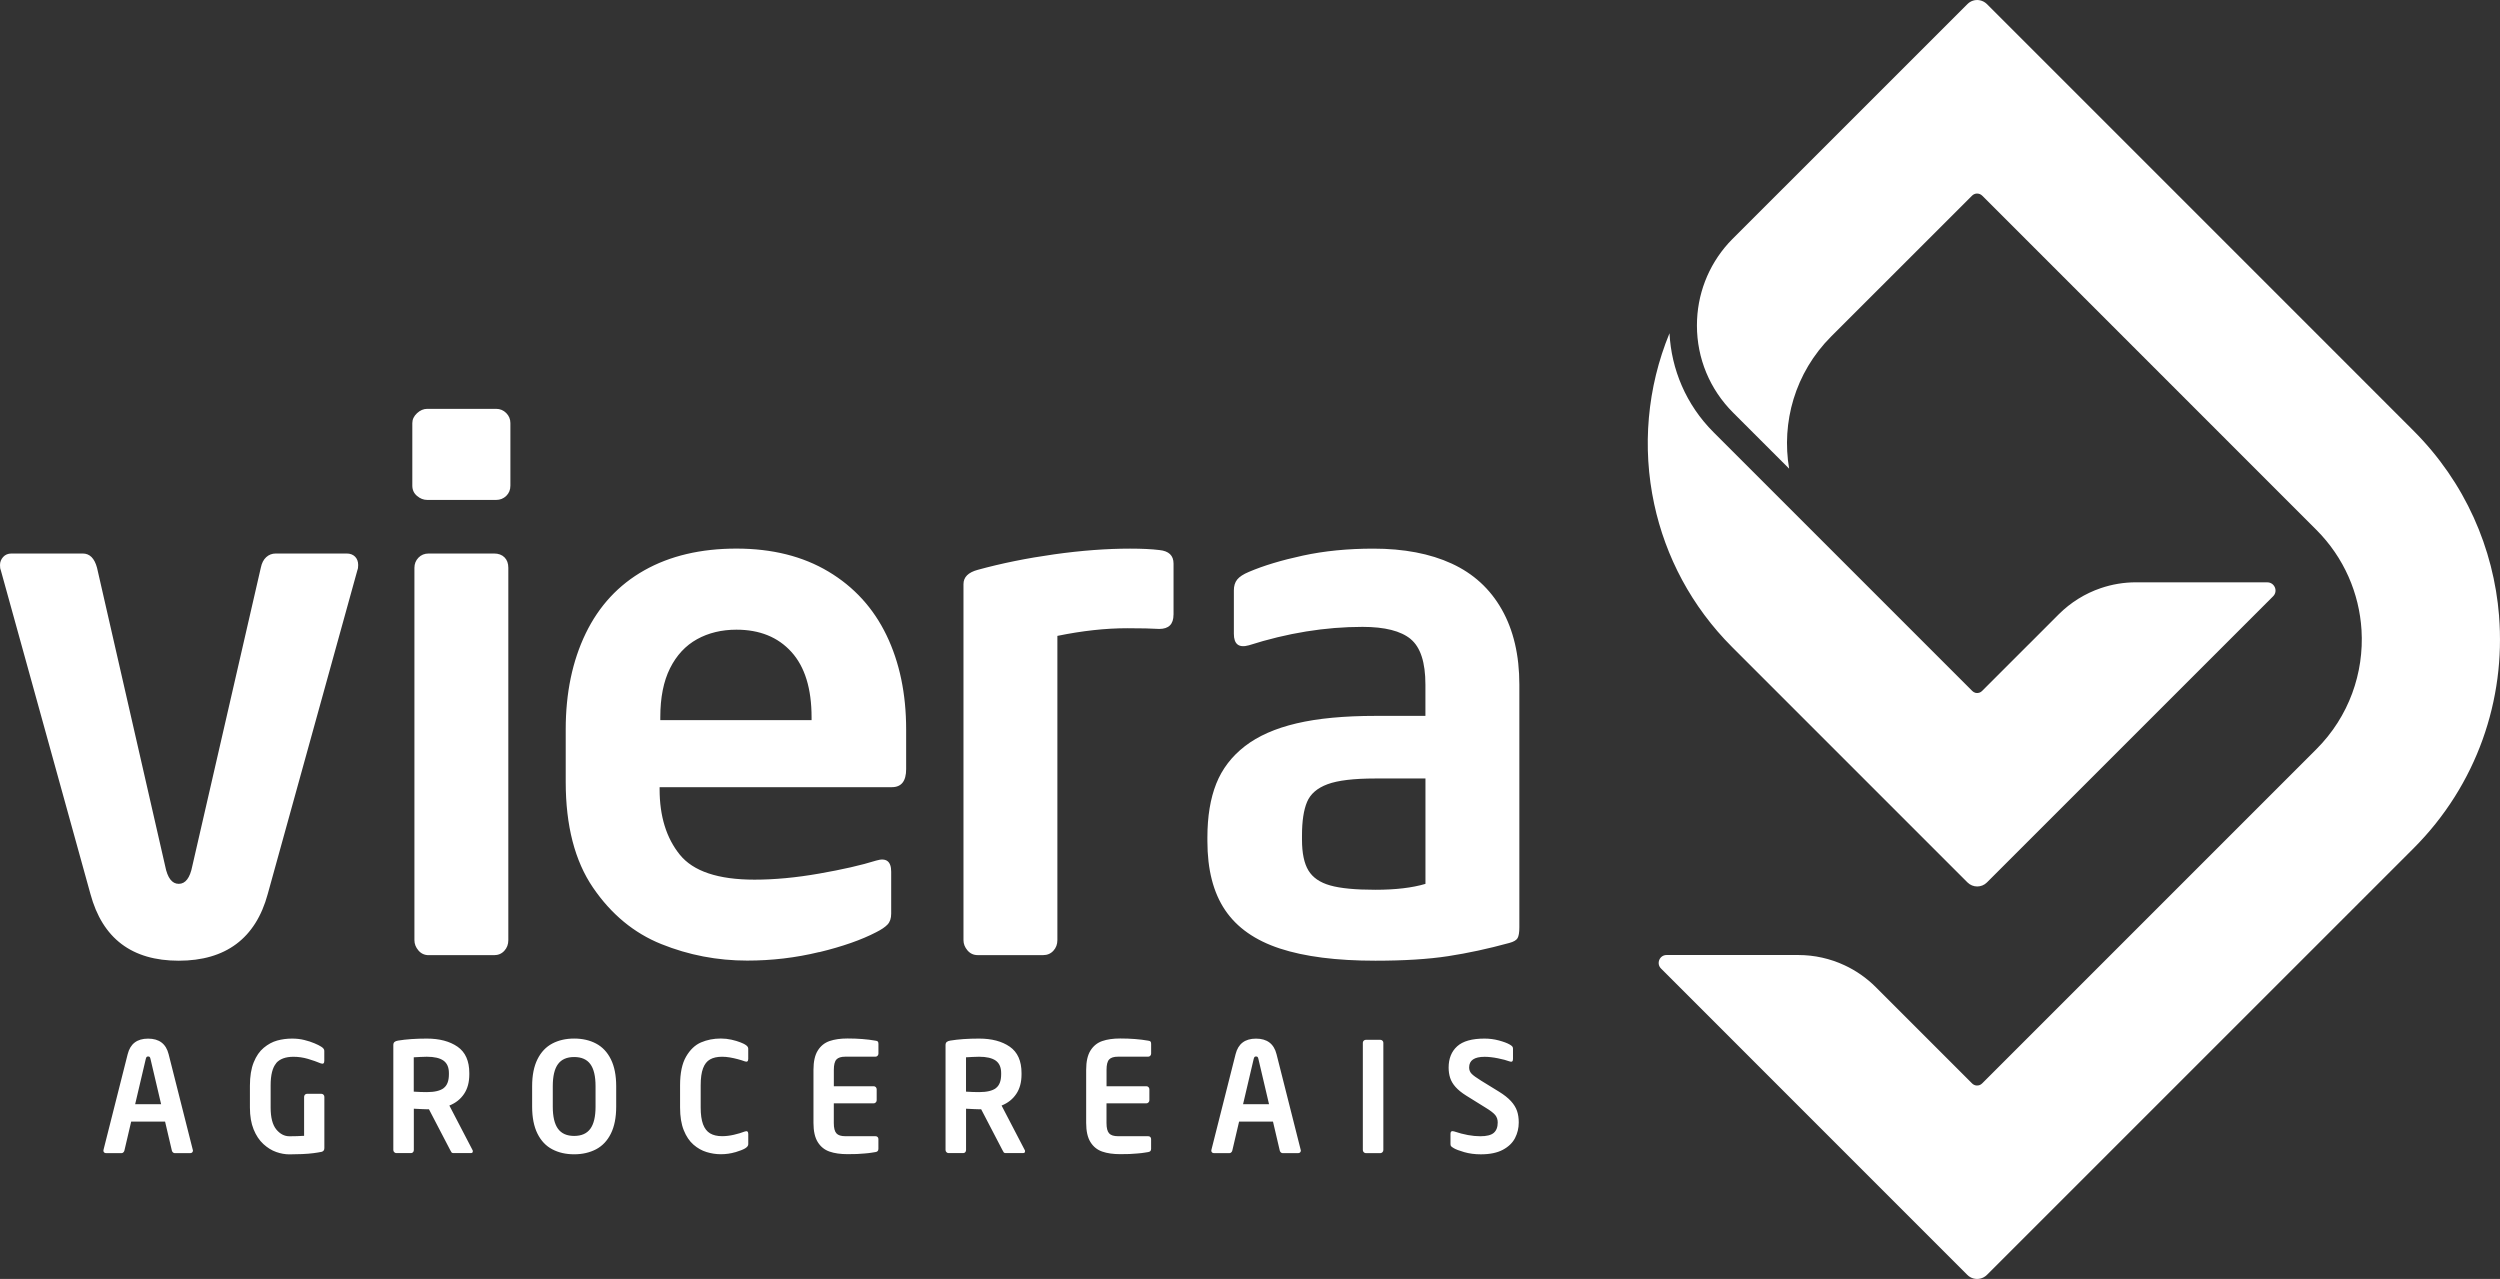 <?xml version="1.0" encoding="UTF-8"?> <svg id="Layer_1" data-name="Layer 1" xmlns="http://www.w3.org/2000/svg" viewBox="0 0 711.95 364.22"><rect x="0" y="0" width="711.95" height="364.22" fill="#333333" stroke="none"/> <defs> <style> .cls-1 { fill: #fff; stroke-width: 0px; } </style> </defs> <path class="cls-1" d="M711.68,175.42c1.89,23.71-6.24,48.06-24.37,66.19l-121.47,121.45c-.55.55-1.22.9-1.92,1.06-1.28.29-2.68-.06-3.67-1.06l-87.23-87.25c-.71-.71-.81-1.66-.49-2.45.32-.78,1.07-1.39,2.07-1.39h37.52c4.59,0,9.08,1.01,13.17,2.92,3.27,1.52,6.29,3.62,8.89,6.22l27.43,27.43c.35.35.8.55,1.25.59.58.05,1.17-.14,1.61-.59l95.17-95.17c9.33-9.32,13.61-21.77,12.87-33.96-.64-10.39-4.93-20.59-12.87-28.53l-37.25-37.26-57.9-57.9c-.42-.42-.99-.62-1.54-.6-.49.02-.97.22-1.35.6l-40.11,40.09c-5.17,5.17-8.74,11.32-10.73,17.85-1.95,6.43-2.37,13.22-1.25,19.81l-15.97-15.97c-6.63-6.63-10.29-15.44-10.29-24.81,0-8.74,3.18-17,8.99-23.45.34-.35.67-.72,1.02-1.07L560.31,1.14c.89-.89,2.11-1.26,3.27-1.1.81.11,1.6.48,2.23,1.1l97.16,97.16h0s24.35,24.36,24.35,24.36c14.72,14.72,22.84,33.53,24.37,52.77ZM54.93,327.54s-.02-.06-.03-.1l-6.88-27.23c-.74-2.95-2.68-4.43-5.84-4.43s-5.08,1.48-5.82,4.43l-6.88,27.23c0,.06,0,.1-.01.13,0,.03-.02.06-.03.08,0,.22.07.41.21.54.14.13.33.2.54.2h4.44c.18,0,.35-.07.5-.22.16-.15.26-.32.3-.52l1.93-8.25h9.65l1.93,8.25c.04.2.14.37.3.52.16.15.32.22.5.22h4.45c.22,0,.4-.07.54-.2.14-.13.22-.31.22-.54,0-.04,0-.08-.01-.11ZM38.49,314.45l3.03-12.91c.07-.27.15-.45.24-.54.09-.09.23-.14.42-.14.2,0,.35.05.44.14.09.09.17.27.23.54l3.03,12.91h-7.39ZM78.62,302.78c1.05-1.22,2.7-1.83,4.96-1.83,1.39,0,2.77.2,4.13.6,1.36.41,2.56.82,3.59,1.26.7.27,1.05.05,1.05-.66v-2.91c0-.43-.31-.82-.92-1.19-.41-.27-1.04-.59-1.88-.94-.85-.36-1.81-.68-2.89-.94-1.08-.27-2.24-.4-3.48-.4-1.5,0-2.92.19-4.26.56-1.34.37-2.6,1.06-3.8,2.05-1.2.99-2.15,2.37-2.87,4.15-.72,1.78-1.08,3.98-1.08,6.63v6.26c0,2.4.35,4.47,1.05,6.2.7,1.73,1.63,3.13,2.79,4.19,1.16,1.06,2.38,1.81,3.66,2.26,1.28.45,2.53.67,3.76.67,1.07,0,2.25-.03,3.55-.08,1.3-.06,2.39-.14,3.26-.26.87-.11,1.65-.24,2.35-.38.52-.14.78-.49.78-1.06v-14.59c0-.24-.08-.45-.25-.62s-.36-.25-.57-.25h-4.16c-.22,0-.41.09-.56.27-.16.17-.23.38-.23.6v11.09c-1.31.08-2.7.13-4.16.13s-2.7-.66-3.77-1.96c-1.06-1.31-1.6-3.38-1.6-6.2v-6.34c0-2.97.53-5.06,1.58-6.29ZM134.57,327.52l-6.6-12.68c1.79-.72,3.18-1.82,4.18-3.31,1-1.48,1.5-3.33,1.5-5.56v-.38c0-3.46-1.12-5.96-3.35-7.51-2.23-1.54-5.14-2.31-8.73-2.31-3.18,0-5.92.19-8.21.57-.45.07-.79.2-1.01.39-.23.19-.34.49-.34.9v29.88c0,.24.09.45.27.62.18.17.37.25.57.25h4.2c.22,0,.41-.08.56-.24.16-.16.24-.37.24-.63v-11.77c.3.01.57.03.8.04.23.01.72.04,1.47.07.75.03,1.24.05,1.45.05h.59l6.04,11.6c.15.31.28.53.38.67.1.13.26.2.46.2h5.1c.34,0,.51-.17.51-.53,0-.14-.03-.25-.08-.34ZM126.35,309.88c-1,.75-2.59,1.13-4.79,1.13-1.13,0-2.38-.04-3.73-.13v-9.78c.29-.03.9-.06,1.84-.1.94-.04,1.57-.06,1.88-.06,2.13,0,3.71.37,4.74,1.1,1.03.74,1.55,1.92,1.55,3.54v.38c0,1.85-.5,3.16-1.5,3.91ZM175.48,309.32c0-3.08-.51-5.64-1.52-7.67-1.01-2.03-2.42-3.52-4.22-4.47-1.8-.95-3.88-1.42-6.23-1.42s-4.42.47-6.23,1.42c-1.8.95-3.21,2.44-4.22,4.47-1.01,2.03-1.52,4.58-1.52,7.67v5.85c0,3.08.51,5.64,1.52,7.67,1.01,2.03,2.42,3.52,4.22,4.46,1.8.95,3.88,1.42,6.23,1.42s4.42-.48,6.23-1.42c1.8-.95,3.21-2.43,4.22-4.46,1.01-2.03,1.52-4.59,1.52-7.67v-5.85ZM168.11,321.46c-.99,1.35-2.52,2.03-4.6,2.03s-3.61-.68-4.6-2.03c-.99-1.35-1.49-3.45-1.49-6.29v-5.85c0-2.86.5-4.95,1.49-6.29.99-1.34,2.52-2.01,4.6-2.01s3.61.67,4.6,2.01c.99,1.34,1.49,3.43,1.49,6.29v5.85c0,2.84-.5,4.94-1.49,6.29ZM209.38,328.14c1.28-.39,2.21-.75,2.79-1.09.61-.37.92-.76.92-1.19v-2.95c0-.71-.35-.92-1.05-.66-.87.34-1.89.64-3.05.91-1.16.27-2.28.4-3.36.4-1.38,0-2.52-.27-3.41-.8-.89-.53-1.56-1.39-2.01-2.59-.44-1.19-.67-2.77-.67-4.74v-6.38c0-2.02.22-3.63.67-4.81.44-1.19,1.11-2.04,2-2.54.89-.51,2.03-.76,3.42-.76.7,0,1.43.06,2.19.19.76.13,1.54.3,2.32.51.79.21,1.42.41,1.89.59.7.27,1.05.05,1.05-.66v-2.95c0-.43-.31-.81-.92-1.17-.18-.13-.62-.33-1.33-.62-.71-.28-1.55-.53-2.53-.75-.98-.22-1.99-.33-3.04-.33-2.03,0-3.91.37-5.61,1.1-1.71.73-3.13,2.09-4.27,4.05-1.14,1.96-1.71,4.68-1.71,8.14v6.38c0,2.56.35,4.71,1.05,6.45.7,1.74,1.62,3.11,2.76,4.1,1.15,1,2.39,1.7,3.73,2.11,1.34.41,2.69.62,4.06.62,1.46,0,2.83-.2,4.12-.58ZM250.16,324.44c0-.27-.08-.48-.23-.64-.15-.16-.36-.23-.62-.23h-8.56c-1.22,0-2.07-.27-2.56-.82-.49-.55-.74-1.52-.74-2.92v-5.62h11.37c.21,0,.4-.08.57-.25.18-.17.27-.37.27-.62v-3.12c0-.24-.08-.45-.24-.62-.16-.17-.36-.26-.59-.26h-11.37v-4.69c0-1.41.24-2.39.74-2.93.49-.54,1.34-.8,2.56-.8h8.56c.23,0,.43-.08.59-.25.16-.17.25-.38.25-.62v-2.78c0-.31-.06-.53-.17-.66s-.34-.21-.67-.25c-2.33-.41-4.99-.62-7.97-.62-1.99,0-3.7.24-5.11.73-1.41.49-2.53,1.39-3.35,2.7-.82,1.31-1.23,3.14-1.23,5.47v15.16c0,2.33.41,4.15,1.23,5.46.82,1.31,1.94,2.2,3.35,2.69,1.41.49,3.12.73,5.11.73,1.24,0,2.14-.01,2.69-.04.55-.03,1.28-.08,2.18-.15.9-.07,1.57-.15,2.02-.23.44-.08.8-.14,1.07-.17.56-.07.84-.38.84-.91v-2.78ZM291.83,327.52l-6.6-12.68c1.79-.72,3.18-1.82,4.18-3.31,1-1.48,1.5-3.33,1.5-5.56v-.38c0-3.46-1.12-5.96-3.35-7.51s-5.14-2.31-8.73-2.31c-3.18,0-5.92.19-8.21.57-.45.07-.79.2-1.01.39-.23.19-.34.49-.34.9v29.88c0,.24.09.45.27.62.18.17.37.25.57.25h4.2c.22,0,.41-.08.56-.24.16-.16.24-.37.24-.63v-11.77c.3.01.57.03.8.04.23.01.72.04,1.47.07.75.03,1.24.05,1.45.05h.59l6.04,11.6c.15.31.28.53.38.67.1.13.26.2.46.2h5.1c.34,0,.51-.17.51-.53,0-.14-.03-.25-.08-.34ZM283.62,309.88c-1,.75-2.59,1.13-4.79,1.13-1.13,0-2.38-.04-3.73-.13v-9.78c.29-.03.9-.06,1.84-.1.94-.04,1.57-.06,1.88-.06,2.13,0,3.71.37,4.74,1.1,1.03.74,1.55,1.92,1.55,3.54v.38c0,1.85-.5,3.16-1.5,3.91ZM327.82,324.44c0-.27-.08-.48-.23-.64-.15-.16-.36-.23-.62-.23h-8.56c-1.22,0-2.07-.27-2.56-.82-.49-.55-.74-1.52-.74-2.92v-5.62h11.37c.21,0,.4-.08.57-.25.18-.17.27-.37.27-.62v-3.12c0-.24-.08-.45-.24-.62-.16-.17-.36-.26-.59-.26h-11.37v-4.69c0-1.41.24-2.39.74-2.93.49-.54,1.34-.8,2.56-.8h8.56c.23,0,.43-.08.59-.25.16-.17.25-.38.25-.62v-2.78c0-.31-.06-.53-.17-.66s-.34-.21-.67-.25c-2.33-.41-4.99-.62-7.97-.62-1.99,0-3.7.24-5.11.73-1.41.49-2.53,1.39-3.35,2.7-.82,1.31-1.23,3.14-1.23,5.47v15.16c0,2.33.41,4.15,1.23,5.46.82,1.31,1.94,2.2,3.35,2.69,1.41.49,3.12.73,5.11.73,1.24,0,2.14-.01,2.69-.04.55-.03,1.28-.08,2.18-.15.9-.07,1.57-.15,2.02-.23.44-.08.8-.14,1.07-.17.56-.07.84-.38.84-.91v-2.78ZM370.44,327.54s-.02-.06-.03-.1l-6.88-27.23c-.74-2.95-2.68-4.43-5.84-4.43s-5.08,1.48-5.82,4.43l-6.88,27.23c0,.06,0,.1-.01.13,0,.03-.02.06-.03.08,0,.22.07.41.21.54.14.13.33.2.54.2h4.44c.18,0,.35-.07.5-.22.16-.15.26-.32.3-.52l1.93-8.25h9.65l1.93,8.25c.04.2.14.37.3.52.16.15.32.22.5.22h4.45c.22,0,.4-.07.54-.2.14-.13.22-.31.22-.54,0-.04,0-.08-.01-.11ZM354,314.45l3.03-12.91c.07-.27.15-.45.24-.54.09-.09.23-.14.42-.14.2,0,.35.05.44.14.09.09.17.27.23.54l3.03,12.91h-7.39ZM393.95,296.94c0-.23-.09-.42-.26-.58-.17-.16-.36-.24-.58-.24h-4.16c-.22,0-.41.08-.58.24-.17.16-.26.36-.26.58v30.58c0,.24.09.45.27.62.18.17.37.25.57.25h4.16c.2,0,.39-.08.57-.25.18-.17.27-.38.27-.62v-30.58ZM414.13,322.21c-.71-.22-1.06,0-1.06.66v2.95c0,.27.06.47.17.6s.37.32.77.56c.56.34,1.55.71,2.98,1.13,1.43.41,3,.62,4.72.62,2.57,0,4.66-.43,6.27-1.29,1.61-.86,2.77-1.98,3.47-3.34.7-1.36,1.06-2.84,1.06-4.44,0-1.23-.16-2.32-.49-3.28-.33-.96-.9-1.89-1.73-2.8-.83-.91-1.98-1.82-3.45-2.72l-5.04-3.1c-1.37-.85-2.28-1.51-2.73-1.99-.46-.48-.69-1.07-.69-1.78,0-2.02,1.47-3.03,4.4-3.03,1.1,0,2.37.14,3.78.42,1.41.29,2.5.57,3.27.87.7.27,1.04.05,1.04-.66v-2.95c0-.27-.07-.48-.22-.65-.15-.16-.38-.34-.7-.52-.74-.43-1.78-.81-3.11-1.17-1.34-.36-2.7-.53-4.1-.53-3.56,0-6.15.73-7.77,2.2-1.62,1.47-2.43,3.49-2.43,6.05,0,1.05.14,2.02.43,2.93.29.9.8,1.77,1.54,2.6.74.83,1.73,1.64,2.99,2.43l5.53,3.44c1.38.83,2.3,1.54,2.78,2.12.47.58.71,1.29.71,2.12,0,1.33-.38,2.31-1.13,2.96-.75.64-2.03.96-3.83.96-2.23,0-4.7-.45-7.41-1.36ZM101.11,158.52c-.59-.59-1.39-.89-2.38-.89h-20.2c-1.06,0-1.96.35-2.72,1.04-.76.69-1.27,1.7-1.54,3.02l-19.51,84.96c-.66,3.37-1.95,5.05-3.86,5.05s-3.2-1.68-3.86-5.05l-19.41-84.96c-.73-2.71-2.08-4.06-4.06-4.06H3.27c-.99,0-1.78.33-2.38.99-.59.66-.89,1.42-.89,2.28,0,.66.06,1.12.2,1.39l25.55,92.29c3.43,12.68,11.82,19.01,25.15,19.01s21.92-6.34,25.35-19.01l25.55-92.29c.13-.26.2-.73.2-1.39,0-.99-.3-1.78-.89-2.38ZM145.35,120.49c0-1.12-.4-2.08-1.19-2.87-.79-.79-1.75-1.19-2.87-1.19h-19.61c-1.06,0-2.03.41-2.92,1.24-.89.83-1.34,1.77-1.34,2.82v17.82c0,1.19.44,2.16,1.34,2.92.89.76,1.86,1.14,2.92,1.14h19.61c1.12,0,2.08-.38,2.87-1.14.79-.76,1.19-1.73,1.19-2.92v-17.82ZM144.76,161.69c0-1.25-.36-2.24-1.09-2.97-.73-.73-1.72-1.09-2.97-1.09h-18.62c-1.19,0-2.16.4-2.92,1.19-.76.79-1.14,1.75-1.14,2.87v106.06c0,1.06.38,2.03,1.14,2.92.76.89,1.73,1.34,2.92,1.34h18.62c1.19,0,2.16-.41,2.92-1.24.76-.82,1.14-1.83,1.14-3.02v-106.06ZM233.29,271.16c6.67-1.62,12.08-3.52,16.24-5.69,1.45-.73,2.53-1.45,3.22-2.18.69-.73,1.04-1.75,1.04-3.07v-11.98c0-2.97-1.42-4.03-4.26-3.17-4.23,1.32-9.64,2.56-16.24,3.71-6.6,1.16-12.74,1.73-18.42,1.73-10.37,0-17.46-2.38-21.29-7.13-3.83-4.75-5.74-10.96-5.74-18.62v-.59h66.15c2.71,0,4.06-1.72,4.06-5.15v-11.29c0-10.16-1.87-19.11-5.6-26.84-3.73-7.72-9.24-13.76-16.54-18.12-7.3-4.36-16.03-6.54-26.19-6.54s-18.92,2.06-26.24,6.19c-7.33,4.13-12.89,10.12-16.69,17.97-3.8,7.86-5.69,16.97-5.69,27.33v14.95c0,12.48,2.59,22.51,7.77,30.1,5.18,7.59,11.67,12.96,19.46,16.09,7.79,3.14,15.94,4.7,24.46,4.7,7,0,13.83-.81,20.5-2.43ZM188.04,205.06v-.79c0-5.61.92-10.26,2.77-13.96,1.85-3.7,4.41-6.45,7.68-8.27,3.27-1.81,7.01-2.72,11.24-2.72,6.6,0,11.82,2.11,15.65,6.34,3.83,4.23,5.74,10.43,5.74,18.62v.79h-43.08ZM334.2,175.06v-14.56c0-2.31-1.35-3.6-4.06-3.86-2.11-.26-4.89-.4-8.32-.4-6.67,0-13.88.54-21.64,1.63-7.76,1.09-15,2.56-21.74,4.41-2.71.73-4.06,2.08-4.06,4.06v101.4c0,1.06.38,2.03,1.14,2.92.76.89,1.73,1.34,2.92,1.34h18.62c1.19,0,2.16-.41,2.92-1.24.76-.82,1.14-1.83,1.14-3.02v-86.65c7.06-1.45,13.7-2.18,19.9-2.18,2.24,0,3.99.02,5.25.05,1.25.03,2.54.08,3.86.15,2.71,0,4.06-1.35,4.06-4.06ZM401.72,181.99c2.8,2.31,4.21,6.63,4.21,12.97v8.91h-14.26c-8.91,0-16.39.71-22.43,2.13-6.04,1.42-10.94,3.58-14.71,6.49-3.76,2.91-6.49,6.47-8.17,10.69-1.68,4.23-2.52,9.34-2.52,15.35v.99c0,8.12,1.68,14.67,5.05,19.66,3.37,4.99,8.57,8.63,15.6,10.94,7.03,2.31,16.09,3.47,27.18,3.47,8.19,0,15.08-.43,20.7-1.29,5.61-.86,11.42-2.11,17.43-3.76,1.25-.33,2.04-.79,2.38-1.39.33-.59.5-1.62.5-3.07v-69.12c0-8.38-1.67-15.51-5-21.39-3.33-5.88-8.09-10.23-14.26-13.07-6.17-2.84-13.62-4.26-22.33-4.26-7.26,0-13.95.66-20.05,1.98-6.11,1.32-11.24,2.87-15.4,4.65-1.58.66-2.69,1.39-3.32,2.18-.63.79-.94,1.82-.94,3.07v12.38c0,2.97,1.42,4.06,4.26,3.27,10.96-3.5,21.75-5.25,32.38-5.25,6.34,0,10.91,1.16,13.72,3.47ZM391.67,253.39c-5.68,0-9.97-.41-12.87-1.24-2.91-.82-4.97-2.24-6.19-4.26-1.22-2.01-1.83-4.94-1.83-8.76v-1.19c0-4.09.48-7.28,1.44-9.56.96-2.28,2.9-3.96,5.84-5.05,2.94-1.09,7.48-1.63,13.62-1.63h14.26v30.01c-3.76,1.12-8.52,1.68-14.26,1.68ZM645.68,165.83h-37.39c-3.45,0-6.83.57-10.03,1.66-4.46,1.52-8.57,4.06-11.97,7.45l-8.46,8.47c-.06.06-.12.1-.17.16l-13.22,13.22c-.46.46-1.09.64-1.68.55-.07-.01-.13-.02-.2-.04-.32-.09-.63-.25-.88-.51l-2.62-2.62-71.08-71.08c-7.84-7.83-12.02-17.94-12.54-28.19-6.37,15.46-7.83,32.48-4.36,48.64,3.2,14.93,10.6,29.14,22.2,40.74l67.02,67.02c.76.76,1.76,1.15,2.77,1.15s2-.38,2.76-1.14l72.87-72.86s.01-.02.02-.02l8.61-8.61c.74-.73.85-1.73.51-2.54-.34-.81-1.12-1.44-2.15-1.44Z"/> </svg>